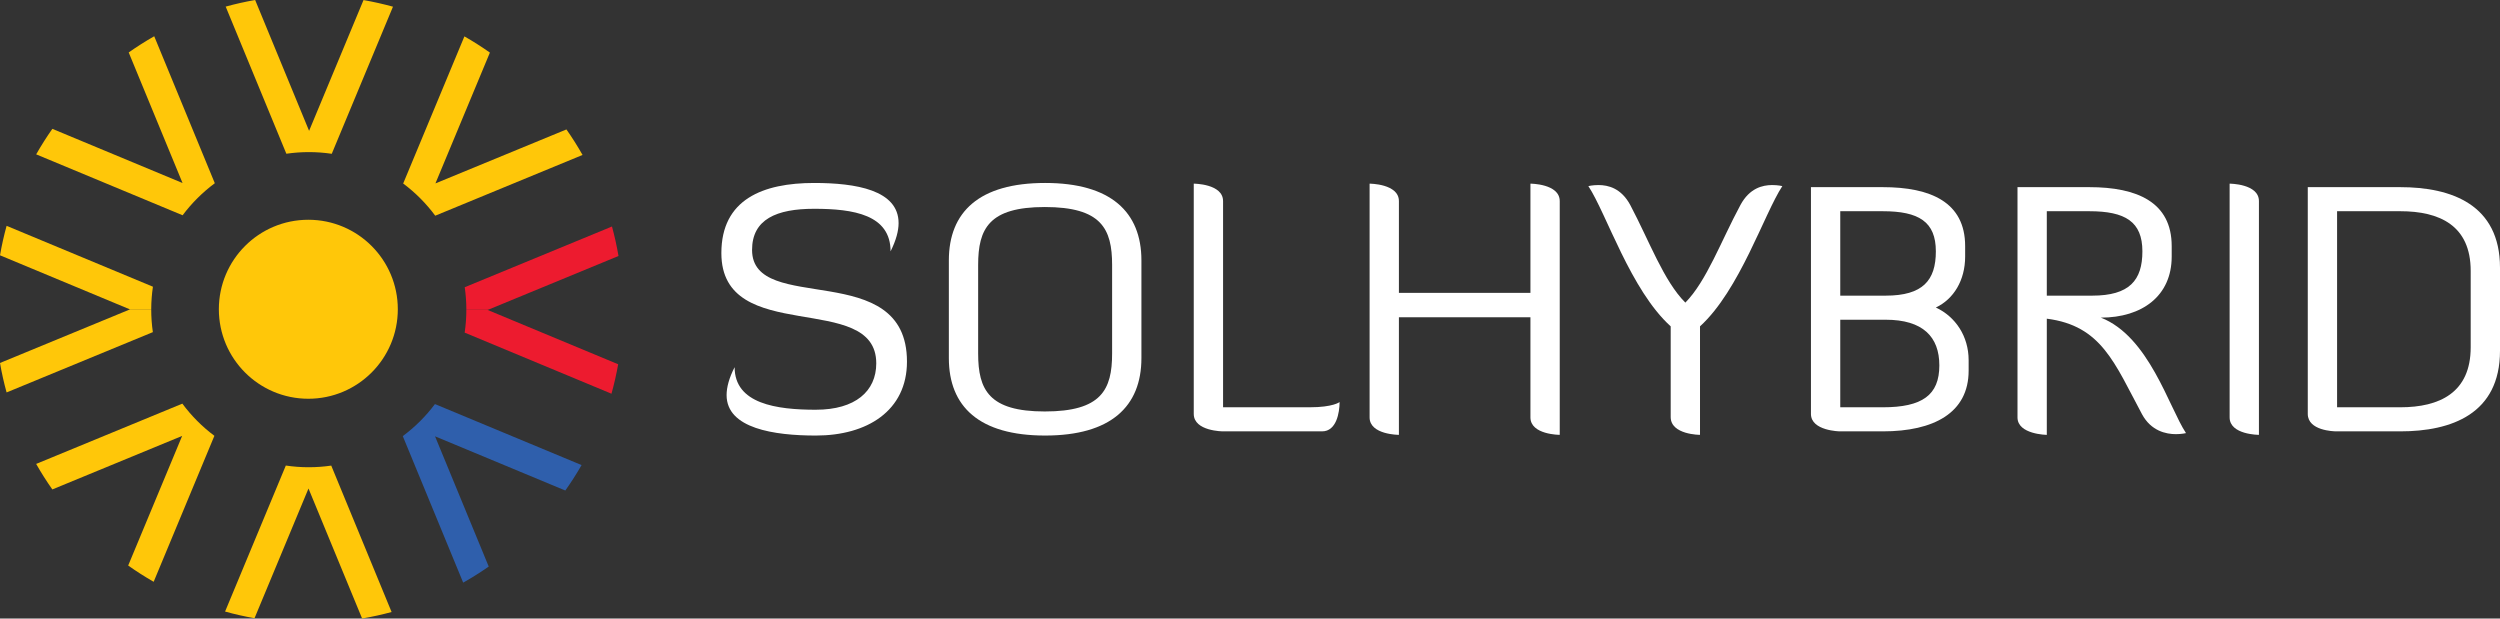 <?xml version="1.0" encoding="UTF-8"?>
<svg id="Logo_-_horizontal" xmlns="http://www.w3.org/2000/svg" version="1.1" viewBox="0 0 401.949 99.443">
  <rect x="0" y="0" width="401.949" height="99.443" fill="#333333" stroke="none"/>
  <!-- Generator: Adobe Illustrator 29.8.1, SVG Export Plug-In . SVG Version: 2.1.1 Build 2)  -->
  <defs>
    <style>
      .st0 {
        fill: #ed1b2f;
      }

      .st1 {
        fill: #2f5fac;
      }

      .st2 {
        fill: #fff;
      }

      .st3 {
        fill: #ffc709;
      }
    </style>
  </defs>
  <g>
    <path class="st1" d="M64.759,70.119l9.711,23.555c1.413-.795,2.782-1.656,4.107-2.584l-8.631-20.938,20.944,8.714c.935-1.315,1.808-2.681,2.617-4.091l-23.576-9.809c-1.483,1.984-3.233,3.713-5.173,5.152Z"/>
    <path class="st3" d="M29.316,64.898l-23.504,9.691c.803,1.412,1.67,2.779,2.602,4.103l20.871-8.605-8.676,20.837c1.321.939,2.689,1.809,4.097,2.617l9.764-23.471c-1.985-1.48-3.712-3.23-5.153-5.172Z"/>
    <path class="st3" d="M45.954,74.851l-9.766,23.474c1.549.432,3.129.789,4.735,1.07l8.677-20.854,8.62,20.902c1.606-.272,3.189-.625,4.742-1.043l-9.704-23.541c-2.393.35-4.853.357-7.305-.009Z"/>
    <path class="st3" d="M24.314,49.709h-3.503l.085.033L0,58.358c.278,1.605.631,3.188,1.06,4.738l23.516-9.696c-.177-1.219-.264-2.45-.262-3.69Z"/>
    <path class="st0" d="M78.399,49.834l.312-.125h-3.732c.005,1.252-.083,2.512-.27,3.769l23.602,9.824c.434-1.55.794-3.13,1.078-4.734l-20.99-8.734Z"/>
    <path class="st3" d="M53.339,24.728L63.183,1.075c-1.551-.427-3.131-.784-4.738-1.065l-8.75,21.027L41.022,0c-1.606.281-3.187.635-4.737,1.062l9.754,23.656c2.391-.348,4.85-.357,7.301.009Z"/>
    <path class="st3" d="M34.537,29.459L24.795,5.828c-1.412.804-2.779,1.674-4.103,2.603l8.657,20.995-20.932-8.711c-.93,1.322-1.799,2.689-2.6,4.101l23.544,9.795c1.484-1.984,3.233-3.713,5.175-5.152Z"/>
    <path class="st3" d="M69.978,34.68l23.684-9.766c-.8-1.414-1.665-2.784-2.593-4.104l-21.06,8.679,8.756-21.033c-1.321-.931-2.689-1.801-4.098-2.606l-9.844,23.655c1.986,1.483,3.713,3.233,5.154,5.175Z"/>
    <path class="st3" d="M24.314,49.709c.005-1.201.094-2.407.273-3.612L1.06,36.309c-.427,1.553-.781,3.132-1.058,4.738l20.809,8.662h3.503Z"/>
    <path class="st0" d="M74.98,49.709h3.732l20.729-8.551c-.272-1.605-.624-3.188-1.047-4.741l-23.674,9.762c.168,1.162.255,2.343.26,3.53Z"/>
  </g>
  <path class="st3" d="M63.961,49.72c0,7.947-6.442,14.391-14.385,14.391-7.947,0-14.389-6.443-14.389-14.391s6.441-14.387,14.389-14.387c7.942,0,14.385,6.441,14.385,14.387Z"/>
  <g>
    <path class="st2" d="M131.181,65.876c6.339,0,9.704-2.973,9.704-7.46,0-11.779-24.904-2.636-24.904-17.725,0-8.638,6.675-11.274,14.92-11.274,6.675,0,13.574,1.122,13.574,6.451,0,1.234-.393,2.748-1.29,4.543,0-5.889-5.945-6.843-12.284-6.843-6.058,0-9.984,1.683-9.984,6.619,0,10.601,24.905,1.178,24.905,17.949,0,7.909-6.394,11.891-14.641,11.891-6.675,0-14.359-1.122-14.359-6.506,0-1.234.394-2.748,1.29-4.487,0,5.89,6.731,6.843,13.069,6.843Z"/>
    <path class="st2" d="M183.517,57.575c0,7.797-4.936,12.452-15.481,12.452-10.601,0-15.48-4.655-15.48-12.452v-15.706c0-7.796,4.88-12.452,15.48-12.452,10.546,0,15.481,4.656,15.481,12.452v15.706ZM178.805,42.598c0-5.833-1.738-9.312-10.825-9.312-8.975,0-10.714,3.478-10.714,9.312v14.247c0,5.833,1.739,9.311,10.714,9.311,9.087,0,10.825-3.478,10.825-9.311v-14.247Z"/>
    <path class="st2" d="M196.644,69.354s-4.712,0-4.712-2.805V29.529s4.712,0,4.712,2.804v33.15h13.91c3.814,0,4.824-.842,4.824-.842,0,1.683-.505,4.712-2.805,4.712h-15.93Z"/>
    <path class="st2" d="M246.062,51.012h-21.146v18.903s-4.712,0-4.712-2.805V29.529s4.712,0,4.712,2.804v14.752h21.146v-17.557s4.711,0,4.711,2.804v37.581s-4.711,0-4.711-2.805v-16.098Z"/>
    <path class="st2" d="M268.613,67.054v-14.584c-6.45-5.833-10.32-18.118-13.237-22.549,0,0,.673-.169,1.627-.169,1.57,0,3.646.505,5.104,3.197,3.085,5.833,5.385,12.228,8.862,15.706,3.422-3.478,5.722-9.872,8.863-15.706,1.458-2.692,3.533-3.197,5.104-3.197.954,0,1.627.169,1.627.169-2.917,4.431-6.843,16.715-13.237,22.549v17.444s-4.712,0-4.712-2.861Z"/>
    <path class="st2" d="M291.164,30.09h11.555c7.685,0,13.237,2.412,13.237,9.479v1.683c0,3.814-1.851,6.843-4.711,8.189,3.141,1.458,5.272,4.6,5.272,8.47v1.683c0,6.787-5.609,9.76-13.799,9.76h-6.899s-4.655-.056-4.655-2.805V30.09ZM295.876,33.96v13.574h7.292c6.001,0,8.077-2.468,8.077-7.124,0-4.768-2.749-6.45-8.526-6.45h-6.843ZM295.876,51.405v14.079h6.843c6.339,0,9.087-1.963,9.087-6.731,0-4.6-2.637-7.348-8.638-7.348h-7.292Z"/>
    <path class="st2" d="M337.778,51.068c7.74,3.029,10.938,14.415,13.685,18.566,0,0-.673.169-1.626.169-1.571,0-3.982-.505-5.441-3.197-4.431-8.246-6.507-14.247-15.312-15.369v18.679s-4.712-.056-4.712-2.805V30.09h11.555c7.685,0,13.237,2.412,13.237,9.479v1.683c0,6.338-4.768,9.816-11.386,9.816ZM329.084,33.96v13.574h7.292c6.001,0,8.077-2.468,8.077-7.124,0-4.768-2.749-6.45-8.526-6.45h-6.843Z"/>
    <path class="st2" d="M358.478,29.529s4.712,0,4.712,2.804v37.581s-4.712,0-4.712-2.805V29.529Z"/>
    <path class="st2" d="M375.643,69.354c-.449,0-4.6-.112-4.6-2.805V30.09h14.864c8.245,0,16.042,2.804,16.042,12.957v13.35c0,10.152-7.797,12.957-16.042,12.957h-10.265ZM375.755,33.96v31.523h10.152c6.338,0,11.33-2.356,11.33-9.648v-12.284c0-7.292-4.992-9.592-11.33-9.592h-10.152Z"/>
  </g>
</svg>